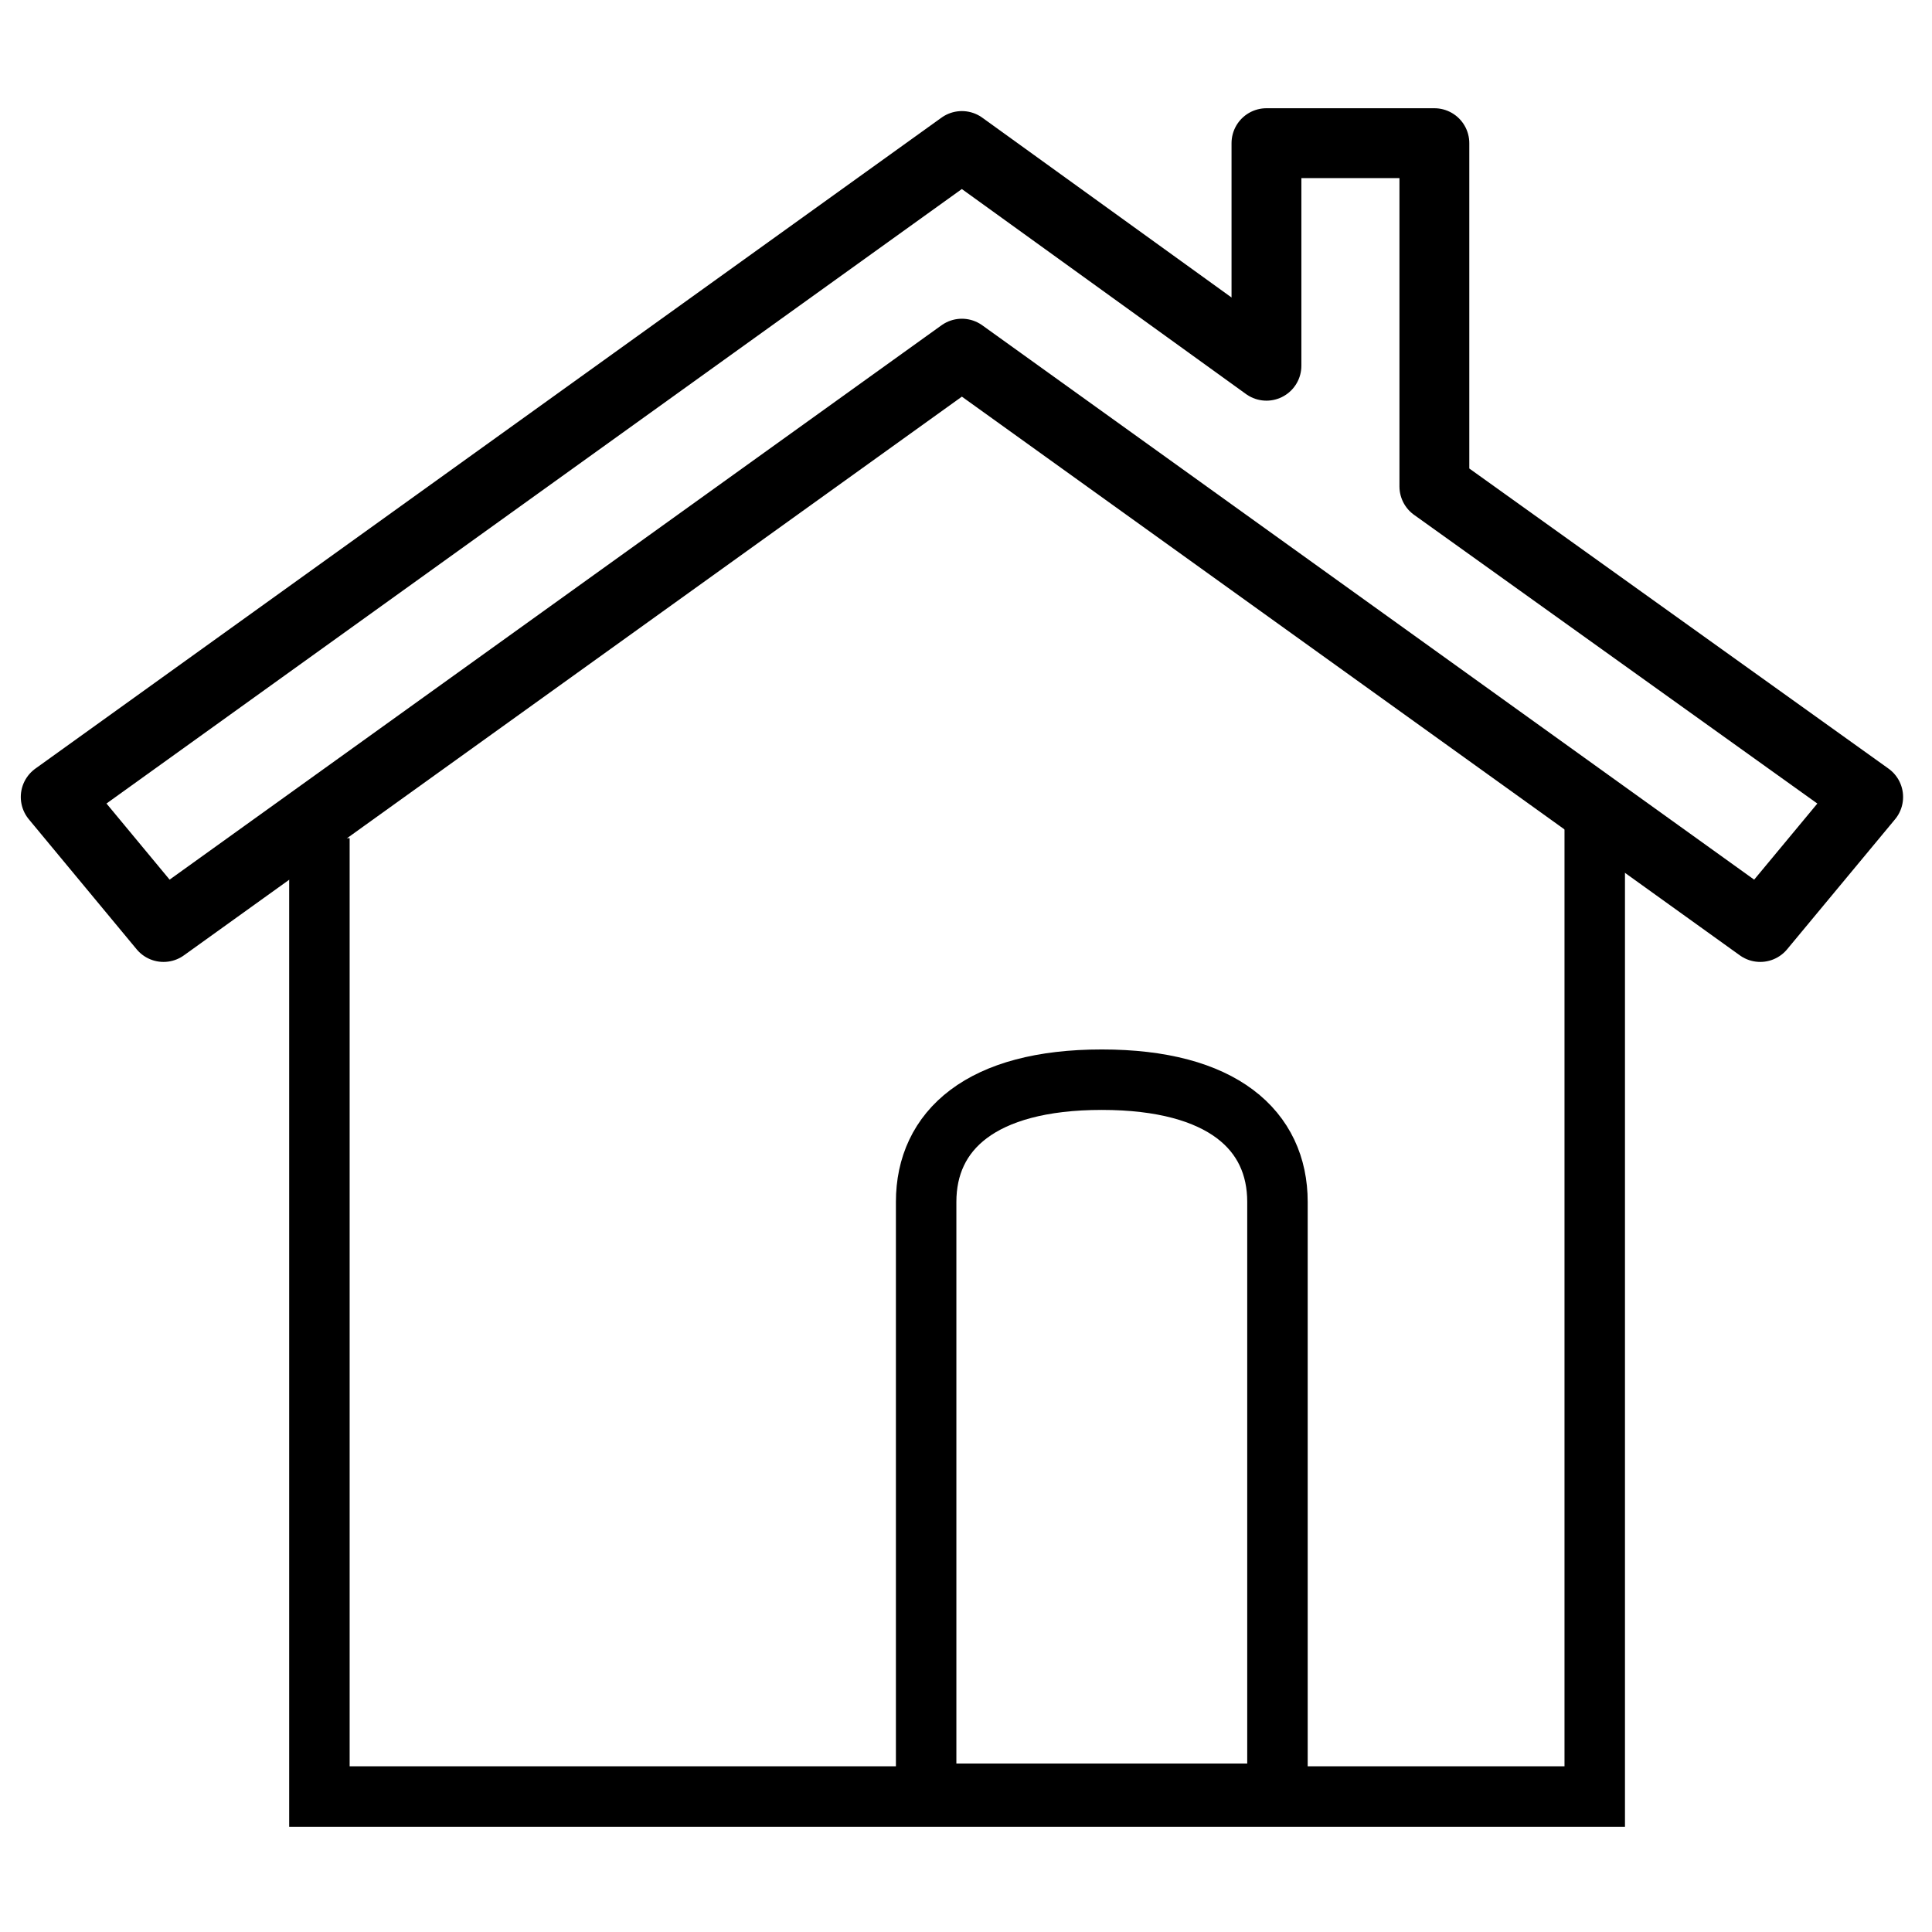 <?xml version="1.0" encoding="UTF-8" standalone="no"?>
<svg
   sodipodi:docname="export.svg"
   inkscape:version="1.1 (c68e22c387, 2021-05-23)"
   id="svg945"
   version="1.1"
   viewBox="0 0 8.467 8.467"
   height="32"
   width="32"
   xmlns:inkscape="http://www.inkscape.org/namespaces/inkscape"
   xmlns:sodipodi="http://sodipodi.sourceforge.net/DTD/sodipodi-0.dtd"
   xmlns="http://www.w3.org/2000/svg"
   xmlns:svg="http://www.w3.org/2000/svg"
   xmlns:rdf="http://www.w3.org/1999/02/22-rdf-syntax-ns#"
   xmlns:cc="http://creativecommons.org/ns#"
   xmlns:dc="http://purl.org/dc/elements/1.1/">
  <defs
     id="defs939" />
  <sodipodi:namedview
     inkscape:window-maximized="1"
     inkscape:window-y="-8"
     inkscape:window-x="-8"
     inkscape:window-height="1017"
     inkscape:window-width="1920"
     units="px"
     showgrid="false"
     inkscape:document-rotation="0"
     inkscape:current-layer="layer1"
     inkscape:document-units="mm"
     inkscape:cy="21.276338"
     inkscape:cx="1.4520943"
     inkscape:zoom="7.9195959"
     inkscape:pageshadow="2"
     inkscape:pageopacity="0.0"
     borderopacity="1.0"
     bordercolor="#666666"
     pagecolor="#ffffff"
     id="base"
     inkscape:pagecheckerboard="0" />
  <g
     id="layer1"
     inkscape:groupmode="layer"
     inkscape:label="Layer 1">
    <g
       transform="matrix(0.265,0,0,0.265,15.289,-0.325)"
       id="g855">
      <g
         transform="translate(-57.786,1.227)"
         id="g820">
        <path
           sodipodi:nodetypes="ccccccccccc"
           inkscape:connector-curvature="0"
           id="rect814"
           d="M 15.999,2.414 1.013,13.18 2.796,15.33 15.999,5.848 29.202,15.33 30.987,13.18 23.813,8.044 V 2.367 h -2.777 v 3.681 z"
           style="opacity:1;fill:none;fill-opacity:1;stroke:#000000;stroke-width:1.155;stroke-linecap:round;stroke-linejoin:round;stroke-miterlimit:4;stroke-dasharray:none;stroke-dashoffset:0;stroke-opacity:1" />
        <path
           sodipodi:nodetypes="cccc"
           inkscape:connector-curvature="0"
           id="path839"
           d="M 5.374,13.861 V 29.71 H 26.465 V 13.103"
           style="fill:none;fill-rule:evenodd;stroke:#000000;stroke-width:1px;stroke-linecap:butt;stroke-linejoin:miter;stroke-opacity:1" />
        <path
           sodipodi:nodetypes="szsccs"
           inkscape:connector-curvature="0"
           id="rect845"
           d="m 15.408,19.876 c 0,-1.179 0.904,-2.021 2.905,-2.021 2,0 2.905,0.841 2.905,2.021 v 9.788 H 15.408 Z"
           style="opacity:1;fill:none;fill-opacity:1;stroke:#000000;stroke-width:1;stroke-linecap:round;stroke-linejoin:round;stroke-miterlimit:4;stroke-dasharray:none;stroke-dashoffset:0;stroke-opacity:1" />
      </g>
    </g>
  </g>
</svg>
